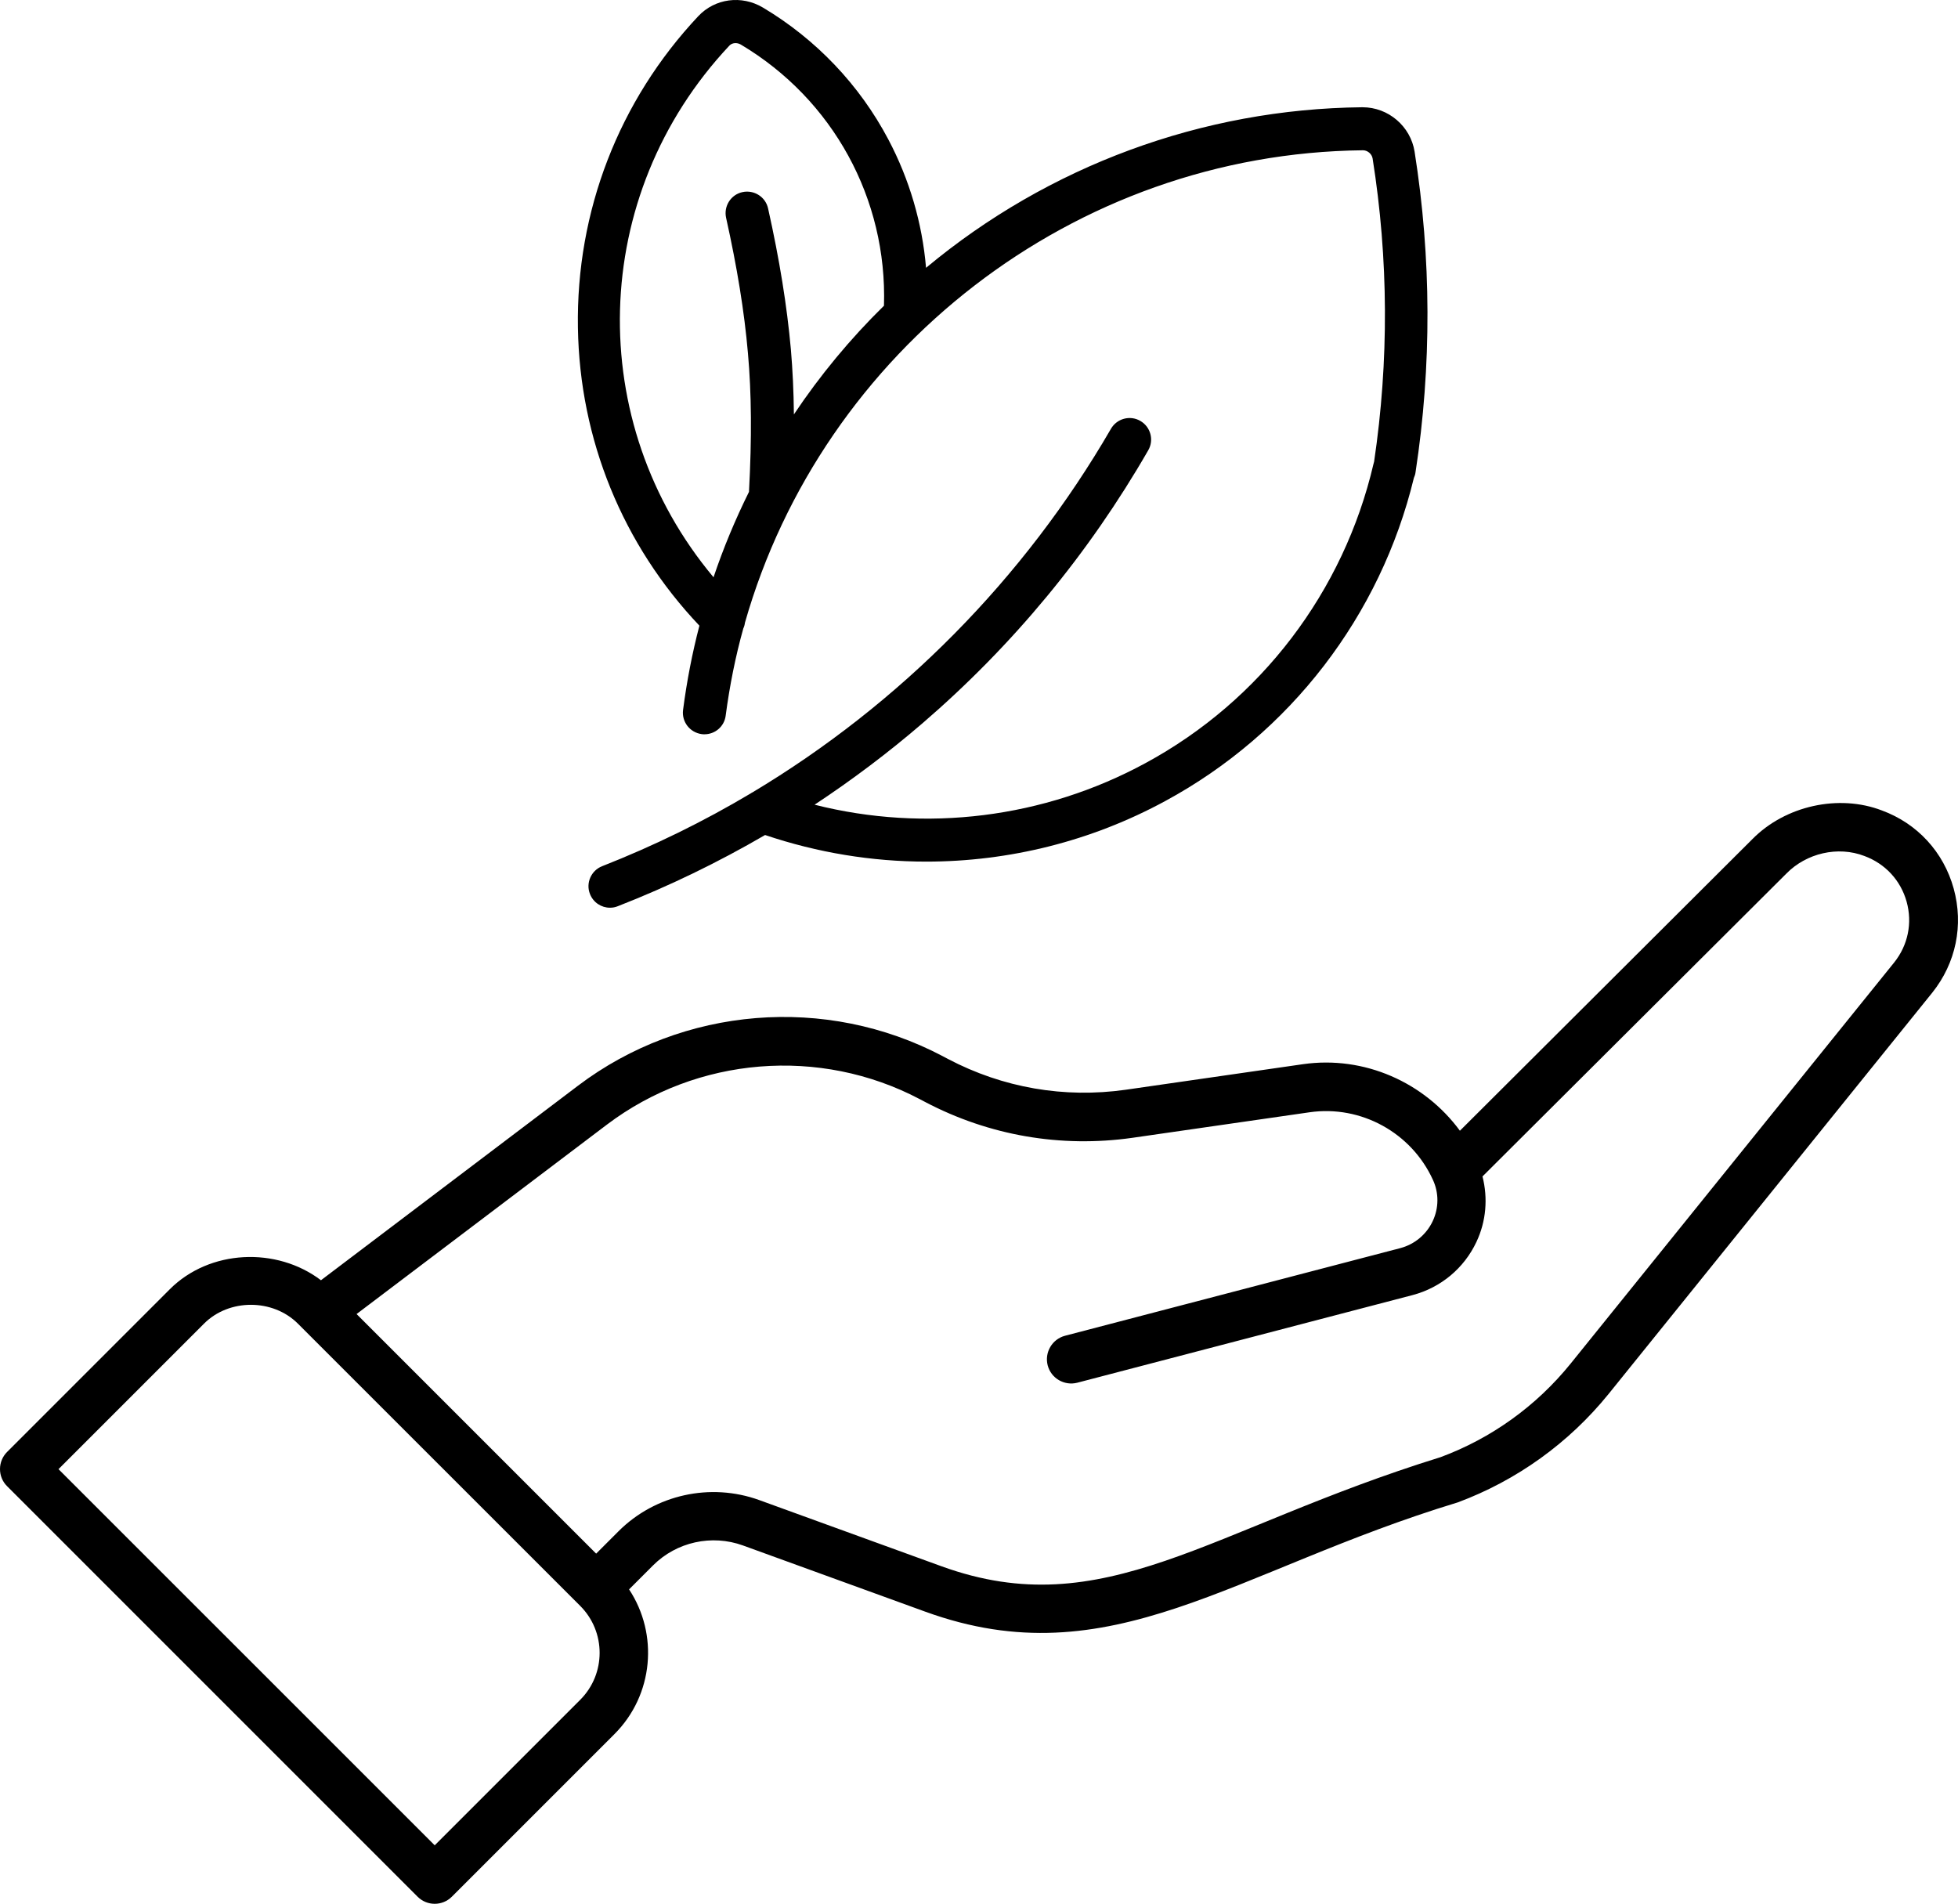 <?xml version="1.0" encoding="UTF-8" standalone="no"?>
<!-- Generator: Adobe Illustrator 27.1.1, SVG Export Plug-In . SVG Version: 6.00 Build 0)  -->

<svg
   version="1.1"
   x="0px"
   y="0px"
   viewBox="0 0 248.037 241.167"
   xml:space="preserve"
   id="svg10"
   sodipodi:docname="icon-services.svg"
   width="248.037"
   height="241.167"
   inkscape:version="1.3.1 (91b66b0783, 2023-11-16)"
   xmlns:inkscape="http://www.inkscape.org/namespaces/inkscape"
   xmlns:sodipodi="http://sodipodi.sourceforge.net/DTD/sodipodi-0.dtd"
   xmlns="http://www.w3.org/2000/svg"
   xmlns:svg="http://www.w3.org/2000/svg"><defs
   id="defs10" /><sodipodi:namedview
   id="namedview10"
   pagecolor="#ffffff"
   bordercolor="#000000"
   borderopacity="0.25"
   inkscape:showpageshadow="2"
   inkscape:pageopacity="0.0"
   inkscape:pagecheckerboard="0"
   inkscape:deskcolor="#d1d1d1"
   inkscape:zoom="1.626"
   inkscape:cx="123.92374"
   inkscape:cy="120.84871"
   inkscape:window-width="1920"
   inkscape:window-height="1009"
   inkscape:window-x="-8"
   inkscape:window-y="-8"
   inkscape:window-maximized="1"
   inkscape:current-layer="svg10" />
<style
   type="text/css"
   id="style1">
	.st0{display:none;}
	.st1{display:inline;}
</style>
<g
   id="Layer_1"
   transform="translate(-126.19,-129.393)">
	<path
   d="m 166.85,291.57 c -5.61,-4.26 -14.1,-3.92 -19.16,1.15 l -20.6,20.6 c -0.58,0.58 -0.9,1.36 -0.9,2.17 0,0.82 0.32,1.6 0.9,2.17 l 52,52 c 1.2,1.2 3.14,1.2 4.34,0 l 20.6,-20.6 c 4.97,-4.97 5.59,-12.68 1.85,-18.33 l 3.04,-3.04 c 2.97,-2.97 7.43,-3.96 11.4,-2.52 l 23.1,8.39 c 23.51,8.53 38.97,-5.21 67.44,-13.85 7.47,-2.78 14.07,-7.52 19.1,-13.73 l 41,-50.83 c 3.01,-3.76 4,-8.57 2.72,-13.2 -1.28,-4.63 -4.61,-8.24 -9.09,-9.89 -5.46,-2.1 -12.24,-0.61 -16.42,3.64 l -37.04,36.93 c -4.5,-6.12 -12.1,-9.54 -19.87,-8.43 l -22.48,3.24 c -7.76,1.1 -15.54,-0.24 -22.5,-3.9 l -0.7,-0.37 c -14.76,-7.77 -32.87,-6.3 -46.16,3.75 z m 32.84,53.15 -18.43,18.43 -47.66,-47.65 18.43,-18.43 c 3.18,-3.19 8.72,-3.18 11.9,0 l 35.76,35.75 c 3.28,3.28 3.28,8.62 0,11.9 z m 43,-76.1 0.7,0.37 c 8.11,4.26 17.19,5.82 26.23,4.54 l 22.48,-3.24 c 6.52,-0.93 12.89,2.6 15.61,8.56 0.77,1.66 0.76,3.57 -0.03,5.24 -0.8,1.69 -2.29,2.93 -4.1,3.41 l -42.47,11.1 c -1.64,0.43 -2.62,2.11 -2.2,3.75 0.43,1.65 2.12,2.62 3.75,2.2 l 42.47,-11.1 c 3.57,-0.94 6.52,-3.39 8.09,-6.73 1.24,-2.62 1.47,-5.55 0.77,-8.3 l 38.5,-38.37 c 2.53,-2.58 6.52,-3.52 9.89,-2.22 2.64,0.98 4.59,3.09 5.34,5.79 0.75,2.7 0.17,5.52 -1.59,7.71 l -40.99,50.82 c -4.33,5.35 -10.02,9.44 -16.46,11.83 -29.39,9.11 -42.57,21.3 -63.2,13.83 l -23.1,-8.39 c -6.2,-2.25 -13.19,-0.7 -17.84,3.95 l -2.83,2.83 -30.35,-30.35 31.72,-24 c 11.42,-8.63 26.96,-9.89 39.61,-3.23 z"
   id="path1" />
	<path
   d="m 305.39,148.61 v 0 c -0.51,-3.22 -3.33,-5.63 -6.59,-5.63 -0.02,0 -0.05,0 -0.06,0 -20.23,0.21 -39.74,7.42 -55.24,20.34 -0.48,-5.67 -2.1,-11.2 -4.78,-16.27 -3.65,-6.91 -9.15,-12.68 -15.87,-16.69 v 0 c -2.71,-1.62 -6.09,-1.17 -8.21,1.09 v 0 c -10.07,10.72 -15.48,24.73 -15.24,39.45 0.22,14.17 5.67,27.51 15.39,37.75 -0.91,3.49 -1.6,7.05 -2.07,10.68 -0.19,1.49 0.85,2.85 2.36,3.06 0.11,0.02 0.24,0.02 0.35,0.02 1.35,0 2.52,-0.99 2.69,-2.37 0.5,-3.77 1.23,-7.45 2.23,-11.03 0.11,-0.24 0.18,-0.48 0.21,-0.74 9.83,-34.45 41.6,-59.45 78.27,-59.84 v 0 c 0,0 0,0 0.02,0 0.58,0 1.12,0.46 1.22,1.03 v 0 c 2.02,12.74 2.08,25.66 0.19,38.42 -0.03,0.1 -0.06,0.19 -0.08,0.29 -3.77,16.17 -14.28,29.99 -28.88,37.89 -12.87,6.99 -27.86,8.82 -41.92,5.27 4.74,-3.13 9.3,-6.56 13.64,-10.29 11.46,-9.86 21.09,-21.51 28.63,-34.61 0.75,-1.3 0.3,-2.97 -1.01,-3.72 -1.3,-0.75 -2.97,-0.3 -3.72,1.01 -11,18.99 -26.72,34.86 -45.41,46.05 -0.08,0.03 -0.14,0.08 -0.22,0.13 -5.99,3.57 -12.28,6.65 -18.82,9.22 -1.39,0.54 -2.1,2.13 -1.54,3.53 0.42,1.07 1.44,1.73 2.53,1.73 0.34,0 0.67,-0.06 0.99,-0.19 6.48,-2.53 12.7,-5.55 18.66,-9.02 6.64,2.24 13.53,3.37 20.41,3.37 10.48,0 20.92,-2.58 30.31,-7.69 15.8,-8.56 27.25,-23.47 31.47,-40.92 0.1,-0.22 0.18,-0.46 0.21,-0.72 2.06,-13.48 2.01,-27.13 -0.12,-40.6 z m -78.63,33.28 c -0.03,-2.92 -0.16,-5.63 -0.38,-8.22 -0.5,-5.55 -1.44,-11.38 -2.89,-17.87 -0.32,-1.47 -1.78,-2.39 -3.25,-2.07 -1.47,0.32 -2.39,1.78 -2.07,3.25 1.39,6.25 2.31,11.86 2.77,17.17 0.45,5.08 0.5,10.68 0.13,17.55 -1.73,3.49 -3.24,7.1 -4.49,10.82 -16.41,-19.59 -15.85,-48.33 2,-67.34 v 0 c 0.35,-0.38 0.96,-0.43 1.46,-0.14 v 0 c 11.69,6.96 18.56,19.56 18.13,33.08 -4.29,4.21 -8.11,8.83 -11.41,13.77 z"
   id="path2" />
</g>
<g
   id="Layer_2"
   class="st0"
   transform="translate(-126.19,-129.393)">
	<g
   class="st1"
   id="g10">
		<path
   d="m 365.61,162.03 c 2.07,-2.79 3.21,-6.24 3.21,-9.72 v -17.38 c 0,-1.92 -1.56,-3.48 -3.48,-3.48 0,0 0,0 0,0 h -55.86 c -2.71,0 -5.43,0.08 -8.14,0.23 -2.72,0.15 -5.43,0.38 -8.12,0.69 l -13.77,1.56 c -10.48,1.19 -21.12,1.19 -31.6,0 l -13.77,-1.56 c -2.69,-0.3 -5.4,-0.53 -8.12,-0.69 -2.72,-0.15 -5.44,-0.23 -8.14,-0.23 h -55.86 c 0,0 0,0 0,0 -1.92,0 -3.48,1.56 -3.48,3.48 v 17.38 c 0,3.48 1.14,6.93 3.21,9.72 l 22.92,30.88 v 26.12 c 0,1.13 0.92,2.05 2.05,2.05 1.13,0 2.05,-0.92 2.05,-2.05 v -21.35 l 19.43,21.2 c 0.41,0.44 0.96,0.67 1.52,0.67 0.5,0 0.99,-0.18 1.39,-0.54 0.84,-0.77 0.89,-2.07 0.13,-2.9 L 188.54,191.4 c -0.06,-0.14 -0.13,-0.27 -0.22,-0.4 l -23.33,-31.43 c -0.85,-1.14 -1.48,-2.43 -1.88,-3.78 h 53.64 L 236,183.05 c 0.4,0.57 1.03,0.87 1.68,0.87 0.41,0 0.82,-0.12 1.18,-0.38 0.93,-0.65 1.15,-1.94 0.49,-2.86 l -17.54,-24.83 c 3.94,0.11 7.89,0.39 11.79,0.83 l 13.77,1.56 c 5.4,0.61 10.83,0.92 16.26,0.92 5.43,0 10.87,-0.31 16.26,-0.92 l 13.77,-1.56 c 3.9,-0.44 7.85,-0.72 11.79,-0.83 l -8.55,12.11 c -0.65,0.93 -0.43,2.21 0.49,2.86 0.36,0.25 0.77,0.38 1.18,0.38 0.64,0 1.28,-0.3 1.68,-0.87 l 10.27,-14.54 h 53.64 c -0.41,1.36 -1.04,2.64 -1.88,3.78 l -23.26,31.34 -22.45,24.5 c -0.77,0.84 -0.71,2.14 0.13,2.9 0.39,0.36 0.89,0.54 1.39,0.54 0.56,0 1.11,-0.22 1.52,-0.67 l 18.95,-20.68 v 141.26 c -2.48,1.57 -10.38,5.96 -21.1,5.96 -1.13,0 -2.05,0.92 -2.05,2.05 0,1.13 0.92,2.05 2.05,2.05 12.55,0 21.44,-5.33 23.78,-6.9 11.07,0.28 18.24,8.04 21.55,12.7 0.22,0.31 0.15,0.61 0.09,0.76 -0.06,0.15 -0.22,0.41 -0.59,0.49 l -30.6,5.88 c -8.71,1.67 -17.63,2.52 -26.5,2.52 h -47.3 c -1.13,0 -2.05,0.92 -2.05,2.05 0,1.13 0.92,2.05 2.05,2.05 h 47.3 c 9.13,0 18.31,-0.87 27.28,-2.6 l 30.6,-5.88 c 1.65,-0.32 3.01,-1.43 3.63,-2.99 0.62,-1.56 0.42,-3.3 -0.56,-4.67 -3.63,-5.11 -11.38,-13.5 -23.47,-14.36 V 192.91 Z m -54.07,-26.48 h 53.18 v 16.14 h -53.18 z m -148.95,0 h 53.18 v 16.14 h -53.18 z m 130.63,17.05 -13.77,1.56 c -10.48,1.19 -21.12,1.19 -31.6,0 l -13.77,-1.56 c -4.7,-0.53 -9.47,-0.83 -14.21,-0.9 v -16.13 c 3.22,0.05 6.45,0.21 9.67,0.48 1.36,0.11 2.72,0.25 4.08,0.4 l 13.77,1.56 c 0.67,0.08 1.35,0.15 2.02,0.21 8.78,0.87 17.65,0.93 26.45,0.19 1.35,-0.11 2.7,-0.25 4.05,-0.4 l 13.77,-1.56 c 1.36,-0.15 2.72,-0.29 4.09,-0.4 3.21,-0.27 6.44,-0.43 9.66,-0.47 v 16.13 c -4.74,0.06 -9.51,0.36 -14.21,0.89 z"
   id="path3" />
		<path
   d="m 215.07,310.98 c 0,1.13 0.92,2.05 2.05,2.05 h 104.76 c 1.13,0 2.05,-0.92 2.05,-2.05 0,-1.13 -0.92,-2.05 -2.05,-2.05 H 217.13 c -1.14,0 -2.06,0.92 -2.06,2.05 z"
   id="path4" />
		<path
   d="m 219.84,219.74 c -1.39,0.53 -1.7,1.43 -1.72,2.09 -0.02,0.73 0.34,1.41 0.94,1.81 9.44,6.87 12.26,12.96 15.24,19.4 0.64,1.38 1.3,2.81 2.03,4.25 0.51,1.01 1.75,1.42 2.76,0.9 1.01,-0.51 1.42,-1.75 0.9,-2.76 -0.7,-1.37 -1.34,-2.77 -1.97,-4.12 -2.74,-5.91 -5.56,-11.99 -13.41,-18.55 8.68,-1.51 31.31,-2.53 46.96,13.82 3.08,3.35 5.57,6.97 7.39,10.76 0.89,4.79 2.27,9.46 3.82,13.76 0.55,6.05 -0.33,11.25 -1.26,14.68 -5.21,-11.42 -12.44,-21.87 -21.47,-30.91 -0.8,-0.8 -2.1,-0.8 -2.91,0 -0.8,0.8 -0.8,2.1 0,2.91 8.55,8.56 15.42,18.44 20.42,29.22 -4.51,-2.2 -11.62,-5.93 -18.51,-10.93 -0.92,-0.67 -2.2,-0.46 -2.87,0.46 -0.67,0.92 -0.46,2.2 0.46,2.87 9.27,6.73 18.86,11.2 22.46,12.89 0.32,0.15 0.64,0.3 0.89,0.42 2.37,6.06 4.17,12.38 5.35,18.89 0.35,1.91 3.02,2.27 3.87,0.53 2.99,-6.12 5.37,-12.45 7.12,-18.92 2.16,-1.19 7.4,-4.78 12.21,-11.21 4.83,-6.46 10.23,-17.36 8.54,-32.65 -3.7,-28.69 -30.89,-42.44 -35.74,-43.78 -1.43,-0.39 -2.22,0.14 -2.63,0.66 -0.45,0.58 -0.56,1.33 -0.32,2.01 3.52,11.13 2.18,17.7 0.76,24.65 -0.89,4.38 -1.8,8.87 -1.55,14.52 -0.95,-1.24 -1.96,-2.45 -3.05,-3.63 -19.98,-20.9 -50.02,-15.84 -54.71,-14.04 z m 1.22,0.33 z m 65.63,50.58 c 2.16,4.72 4.16,8.4 5.27,10.43 0.16,0.3 0.33,0.6 0.46,0.85 -1.16,4.32 -2.61,8.57 -4.35,12.74 -1.11,-4.55 -2.51,-8.99 -4.19,-13.31 0.88,-1.91 2.18,-5.73 2.81,-10.71 z m -3.5,-46.94 c 1.3,-6.37 2.64,-12.94 0.21,-22.87 7.88,3.94 26.71,16.56 29.6,38.99 1.23,11.17 -1.38,21.15 -7.75,29.69 -2.61,3.49 -5.36,6.06 -7.5,7.75 2.58,-12.28 2.96,-24.98 1.05,-37.61 -0.17,-1.12 -1.22,-1.89 -2.34,-1.73 -1.12,0.17 -1.89,1.22 -1.73,2.34 1.8,11.97 1.47,23.99 -0.91,35.63 -3.48,-6.65 -9.46,-19.2 -11.29,-32.07 -0.01,-0.04 -0.01,-0.07 -0.02,-0.11 -1.67,-8.48 -0.53,-14.08 0.68,-20.01 z"
   id="path5" />
		<path
   d="m 238.24,343.81 c -1.05,-11.01 -10.25,-19.47 -21.43,-19.47 -0.4,0 -0.81,0.01 -1.24,0.04 -4.75,-6.37 -12,-10.35 -19.88,-10.98 1.07,-8.68 8.76,-18.41 11.03,-21.11 0.5,0.02 1.14,0.04 1.93,0.04 5.84,0 19,-0.98 29.43,-8.95 v 0 c 13.53,-10.35 16.91,-28.22 17.05,-28.97 0.1,-0.57 -0.04,-1.16 -0.39,-1.61 -0.35,-0.46 -0.88,-0.75 -1.46,-0.8 -0.77,-0.07 -18.9,-1.49 -32.43,8.85 -12.36,9.45 -16.25,25.16 -16.94,28.4 -1.25,1.44 -5.22,6.25 -8.35,12.2 v -15.6 c 2.43,-2.87 12.13,-15.3 12.13,-30.53 0,-17.03 -12.15,-30.57 -12.66,-31.14 -0.39,-0.43 -0.94,-0.67 -1.52,-0.67 -0.58,0 -1.13,0.24 -1.52,0.67 -0.52,0.57 -12.66,14.11 -12.66,31.14 0,15.23 9.7,27.65 12.13,30.53 v 15.59 c -3.13,-5.95 -7.11,-10.75 -8.35,-12.2 -0.69,-3.23 -4.58,-18.95 -16.94,-28.4 -13.53,-10.34 -31.67,-8.92 -32.43,-8.85 -0.58,0.05 -1.1,0.34 -1.46,0.8 -0.35,0.46 -0.49,1.05 -0.39,1.61 0.14,0.76 3.52,18.63 17.05,28.97 v 0 c 10.43,7.97 23.59,8.95 29.43,8.95 0.79,0 1.43,-0.02 1.93,-0.04 2.27,2.7 9.95,12.42 11.02,21.11 -7.88,0.63 -15.12,4.61 -19.87,10.98 -0.43,-0.03 -0.84,-0.04 -1.24,-0.04 -11.18,0 -20.38,8.46 -21.43,19.47 -6.2,3.61 -10.73,8.86 -12.81,14.87 -0.77,2.22 -0.42,4.69 0.94,6.61 1.38,1.94 3.53,3.05 5.91,3.05 H 244.2 c 2.38,0 4.53,-1.11 5.91,-3.05 1.36,-1.92 1.72,-4.39 0.94,-6.61 -2.08,-6 -6.61,-11.25 -12.81,-14.86 z m -14.88,-79.7 c 9.51,-7.27 21.97,-8.09 27.16,-8.09 h 0.02 c -1.36,5 -5.43,16.83 -14.94,24.1 v 0 c -7.73,5.91 -17.43,7.56 -23.57,7.97 l 15.05,-11.36 c 0.91,-0.68 1.09,-1.97 0.4,-2.88 -0.68,-0.91 -1.97,-1.09 -2.88,-0.4 l -15.17,11.44 c 1.99,-5.81 6.13,-14.82 13.93,-20.78 z m -39.92,-8.79 c 0,-11.98 6.93,-22.4 10.07,-26.51 3.15,4.11 10.07,14.53 10.07,26.51 0,9.77 -4.61,18.51 -8.02,23.62 v -19.02 c 0,-1.13 -0.92,-2.05 -2.05,-2.05 -1.13,0 -2.05,0.92 -2.05,2.05 v 19.02 c -3.4,-5.11 -8.02,-13.85 -8.02,-23.62 z m -46.94,0.69 h 0.08 c 5.22,0 17.61,0.84 27.1,8.1 7.79,5.96 11.93,14.97 13.92,20.78 l -15.17,-11.44 c -0.91,-0.68 -2.19,-0.5 -2.88,0.4 -0.68,0.91 -0.5,2.19 0.4,2.88 l 15.06,11.36 c -6.13,-0.4 -15.82,-2.05 -23.58,-7.98 -9.51,-7.27 -13.57,-19.11 -14.93,-24.1 z m 110.26,106.9 c -0.6,0.84 -1.53,1.32 -2.56,1.32 H 142.83 c -1.03,0 -1.96,-0.48 -2.56,-1.32 -0.6,-0.85 -0.75,-1.9 -0.41,-2.88 1.86,-5.36 6.08,-10.03 11.88,-13.16 0.64,-0.34 1.05,-1 1.08,-1.72 0.4,-9.36 8.04,-16.7 17.4,-16.7 0.61,0 1.27,0.04 1.99,0.12 0.76,0.09 1.5,-0.25 1.93,-0.89 4.37,-6.43 11.61,-10.27 19.37,-10.27 7.76,0 15,3.84 19.37,10.27 0.43,0.63 1.17,0.97 1.93,0.89 0.73,-0.08 1.38,-0.12 1.99,-0.12 9.36,0 17,7.33 17.4,16.7 0.03,0.72 0.44,1.38 1.08,1.72 5.8,3.13 10.02,7.8 11.88,13.16 0.36,0.98 0.21,2.03 -0.4,2.88 z"
   id="path6" />
		<path
   d="m 202.62,326.13 c -1.13,0 -2.05,0.92 -2.05,2.05 0,3.88 -3.16,7.04 -7.04,7.04 -3.88,0 -7.04,-3.16 -7.04,-7.04 0,-1.13 -0.92,-2.05 -2.05,-2.05 -1.13,0 -2.05,0.92 -2.05,2.05 0,6.15 5,11.15 11.15,11.15 6.15,0 11.15,-5 11.15,-11.15 -0.02,-1.13 -0.94,-2.05 -2.07,-2.05 z"
   id="path7" />
		<path
   d="m 193.52,347.19 c -5.43,0 -9.85,4.42 -9.85,9.85 0,1.13 0.92,2.05 2.05,2.05 1.13,0 2.05,-0.92 2.05,-2.05 0,-3.17 2.58,-5.74 5.74,-5.74 3.16,0 5.74,2.58 5.74,5.74 0,1.13 0.92,2.05 2.05,2.05 1.13,0 2.05,-0.92 2.05,-2.05 0.02,-5.43 -4.4,-9.85 -9.83,-9.85 z"
   id="path8" />
		<path
   d="m 225.16,352.74 c -2.17,2.17 -5.69,2.17 -7.86,0 -1.05,-1.05 -1.63,-2.45 -1.63,-3.93 0,-1.48 0.58,-2.88 1.63,-3.93 0.8,-0.8 0.8,-2.1 0,-2.91 -0.8,-0.8 -2.1,-0.8 -2.91,0 -1.83,1.83 -2.83,4.25 -2.83,6.84 0,2.58 1.01,5.01 2.83,6.84 1.88,1.88 4.36,2.83 6.84,2.83 2.48,0 4.95,-0.94 6.84,-2.83 0.8,-0.8 0.8,-2.1 0,-2.91 -0.81,-0.8 -2.11,-0.8 -2.91,0 z"
   id="path9" />
		<path
   d="m 169.73,341.98 c -0.8,0.8 -0.8,2.1 0,2.91 2.17,2.17 2.17,5.69 0,7.86 -2.17,2.17 -5.69,2.17 -7.86,0 -0.8,-0.8 -2.1,-0.8 -2.91,0 -0.81,0.8 -0.8,2.1 0,2.91 1.88,1.88 4.36,2.83 6.84,2.83 2.48,0 4.95,-0.94 6.84,-2.83 3.77,-3.77 3.77,-9.9 0,-13.67 -0.8,-0.82 -2.1,-0.82 -2.91,-0.01 z"
   id="path10" />
	</g>
</g>
</svg>
